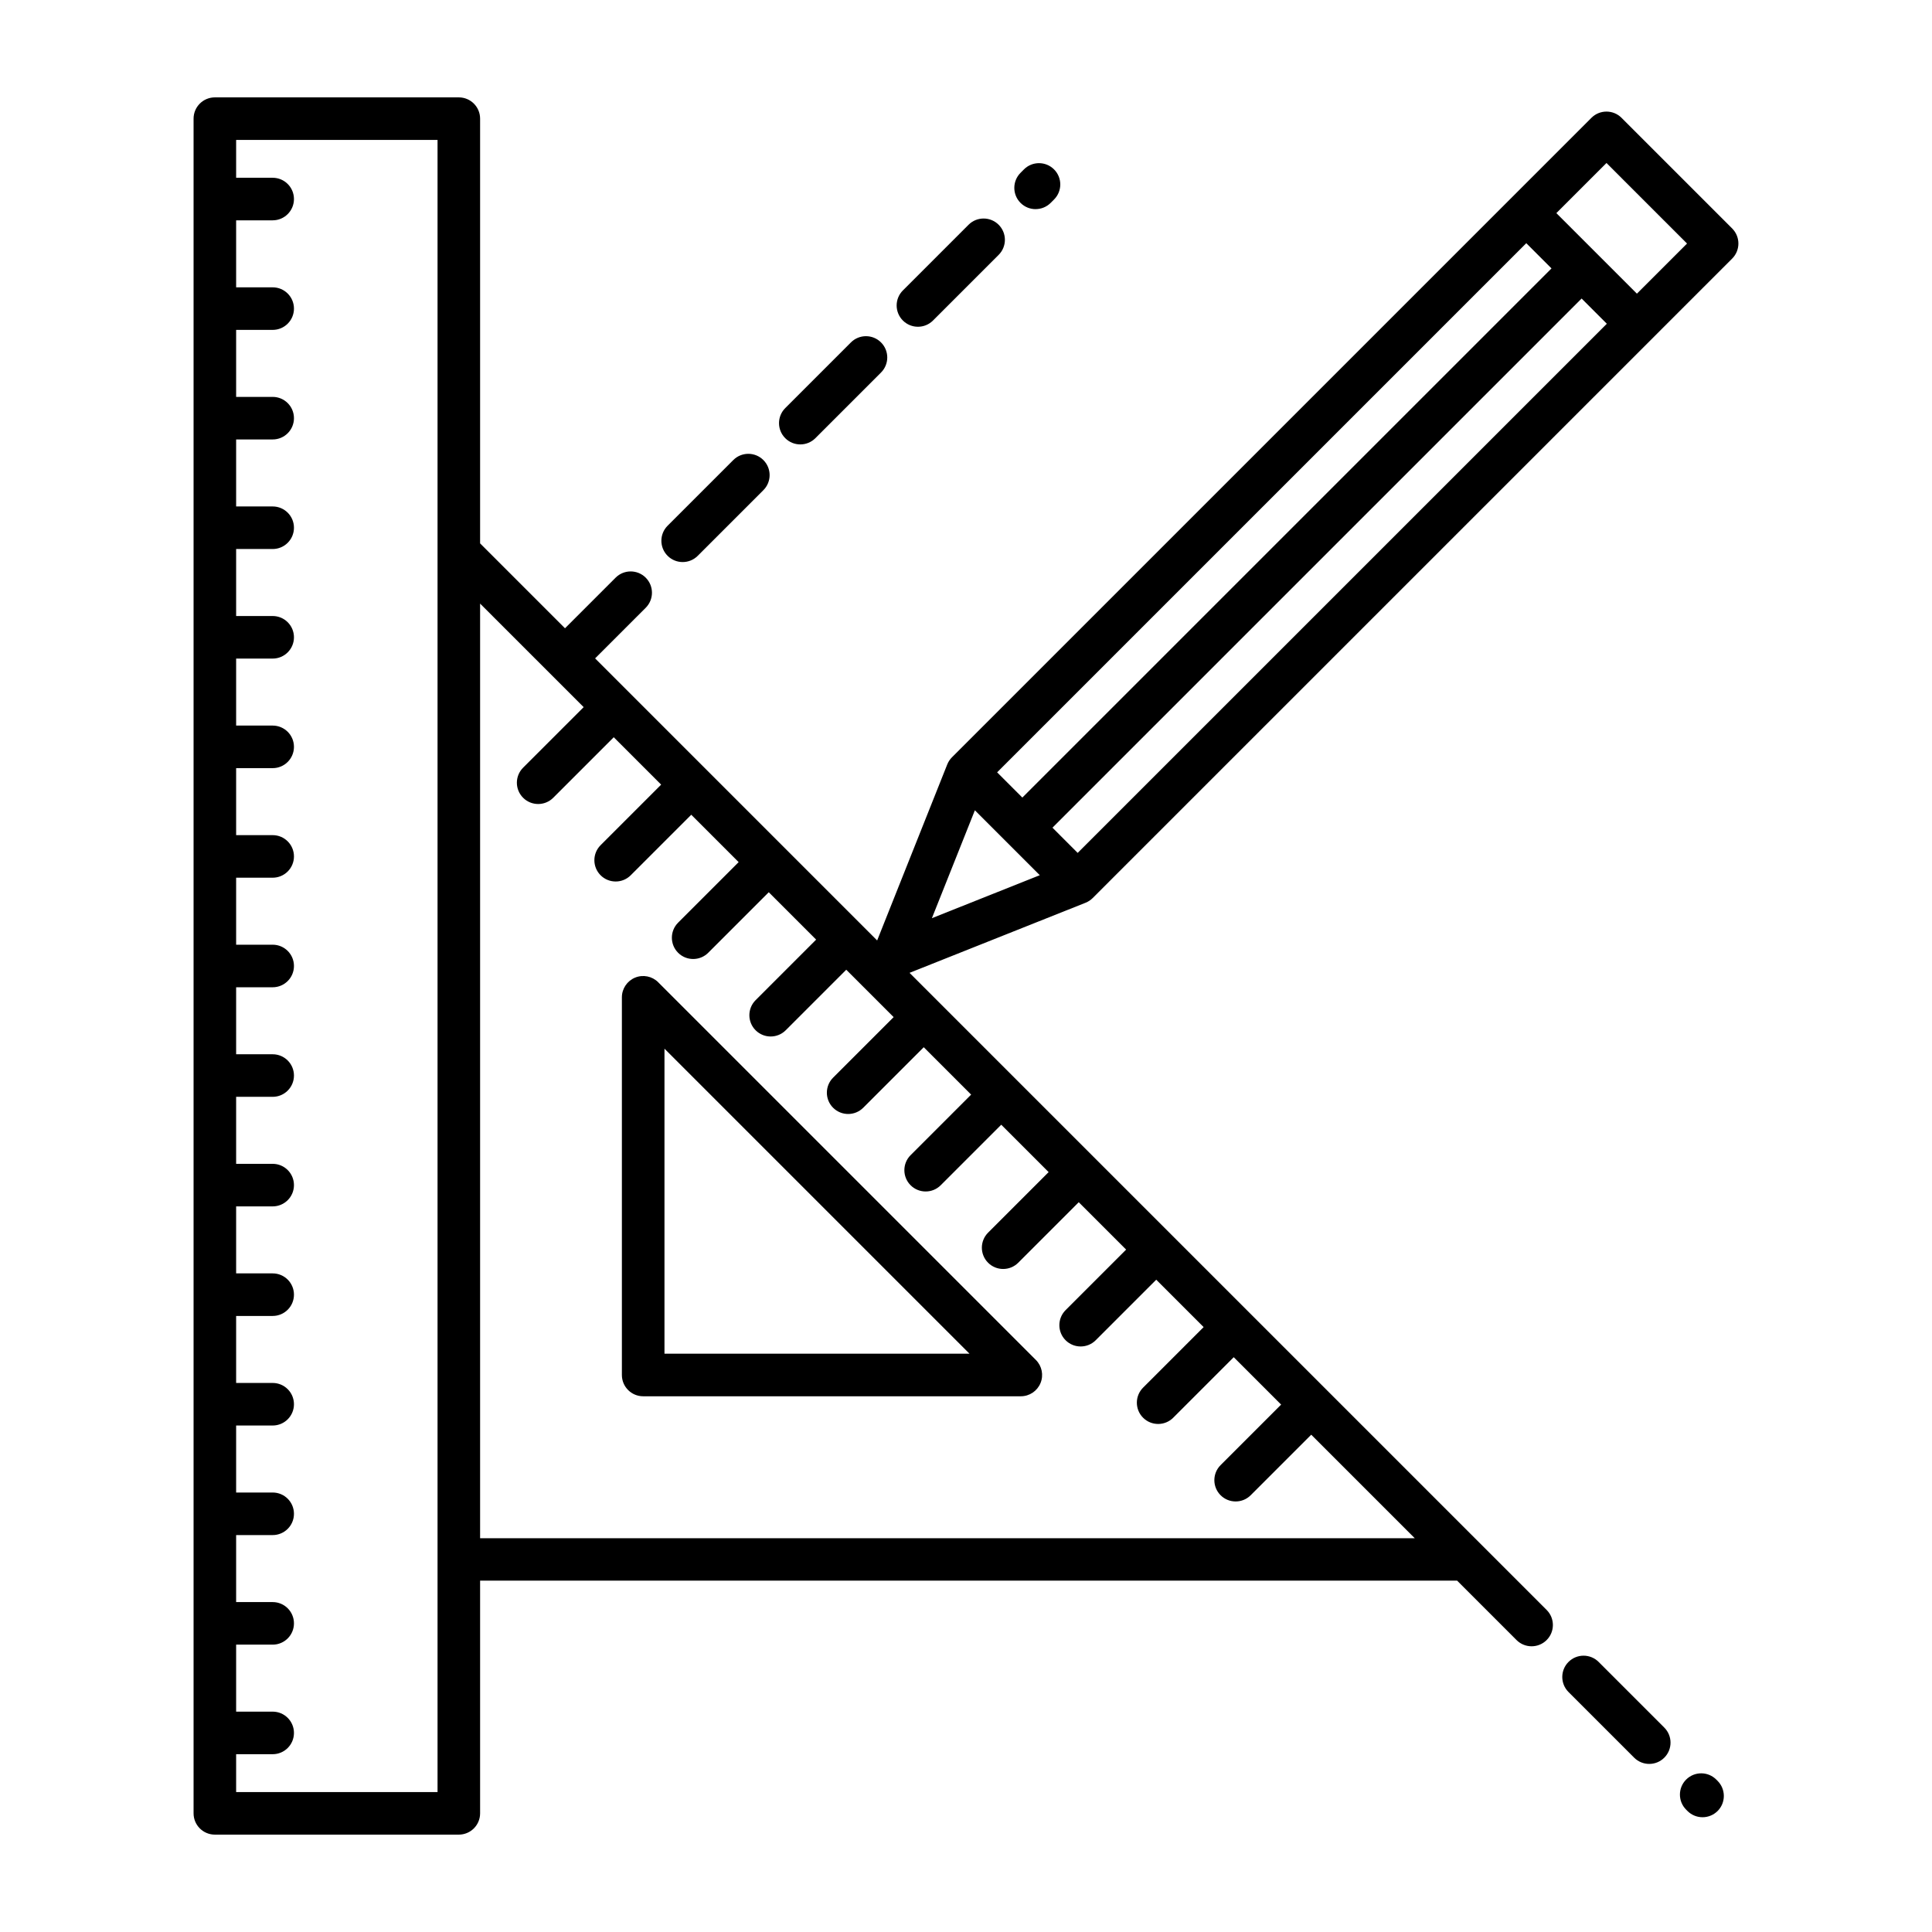 <svg xmlns="http://www.w3.org/2000/svg" id="Jewelry" viewBox="0 0 720 720"><defs><style> .cls-1 { fill: #fff; } </style></defs><rect class="cls-1" width="720" height="720"></rect><g><path d="M245.3,366.06c-2.27-2.27-5.68-2.95-8.64-1.72-2.96,1.23-4.9,4.12-4.9,7.33v140.75c0,4.38,3.55,7.93,7.93,7.93h140.74c3.21,0,6.1-1.93,7.33-4.9,1.23-2.96.55-6.37-1.72-8.64l-140.75-140.75ZM247.63,504.48v-113.67l113.67,113.67h-113.67Z"></path><path d="M645.54,85.15l-41.24-41.24c-3.1-3.1-8.12-3.1-11.22,0l-238.31,238.31c-.76.76-1.36,1.67-1.76,2.67l-26.12,65.59-105.11-105.12,18.86-18.86c3.1-3.1,3.1-8.12,0-11.22s-8.12-3.1-11.22,0l-18.86,18.86-31.64-31.64V44.22c0-4.38-3.55-7.93-7.93-7.93h-90.92c-4.38,0-7.93,3.55-7.93,7.93v631.56c0,4.38,3.55,7.93,7.93,7.93h90.92c4.38,0,7.93-3.55,7.93-7.93v-86.73h364.1l22.15,22.15c1.55,1.55,3.58,2.32,5.61,2.32s4.06-.77,5.61-2.32c3.1-3.1,3.1-8.12,0-11.22l-237.43-237.43,65.59-26.12c1-.4,1.91-1,2.67-1.76l238.31-238.31c1.49-1.49,2.32-3.5,2.32-5.61s-.84-4.12-2.32-5.61ZM163.06,667.85h-75.06v-14.11h13.62c4.38,0,7.93-3.55,7.93-7.93s-3.55-7.93-7.93-7.93h-13.62v-24.97h13.62c4.38,0,7.93-3.55,7.93-7.93s-3.55-7.93-7.93-7.93h-13.62v-24.97h13.62c4.38,0,7.93-3.55,7.93-7.93s-3.55-7.93-7.93-7.93h-13.62v-24.97h13.62c4.38,0,7.93-3.55,7.93-7.93s-3.55-7.93-7.93-7.93h-13.62v-24.97h13.62c4.38,0,7.93-3.55,7.93-7.93s-3.55-7.93-7.93-7.93h-13.62v-24.97h13.62c4.38,0,7.93-3.55,7.93-7.93s-3.55-7.93-7.93-7.93h-13.62v-24.97h13.62c4.38,0,7.93-3.55,7.93-7.93s-3.55-7.93-7.93-7.93h-13.62v-24.97h13.62c4.38,0,7.93-3.55,7.93-7.93s-3.55-7.93-7.93-7.93h-13.62v-24.97h13.62c4.38,0,7.93-3.55,7.93-7.93s-3.55-7.93-7.93-7.93h-13.62v-24.97h13.62c4.38,0,7.93-3.55,7.93-7.93s-3.55-7.93-7.93-7.93h-13.62v-24.97h13.62c4.38,0,7.93-3.55,7.93-7.93s-3.55-7.93-7.93-7.93h-13.62v-24.97h13.62c4.38,0,7.93-3.55,7.93-7.93s-3.55-7.93-7.93-7.93h-13.62v-24.97h13.62c4.38,0,7.93-3.55,7.93-7.93s-3.55-7.93-7.93-7.93h-13.62v-24.97h13.62c4.38,0,7.93-3.55,7.93-7.93s-3.55-7.93-7.93-7.93h-13.62v-24.97h13.62c4.38,0,7.93-3.55,7.93-7.93s-3.55-7.93-7.93-7.93h-13.62v-14.11h75.06v615.7h0ZM178.92,573.19V224.94l38.59,38.59-22.56,22.56c-3.1,3.1-3.1,8.12,0,11.22,1.55,1.55,3.58,2.32,5.61,2.32s4.06-.77,5.61-2.32l22.56-22.56,17.66,17.66-22.56,22.56c-3.1,3.1-3.1,8.12,0,11.22,1.55,1.55,3.58,2.32,5.61,2.32s4.06-.77,5.61-2.32l22.56-22.56,17.66,17.66-22.56,22.56c-3.1,3.1-3.1,8.12,0,11.22,1.55,1.55,3.58,2.32,5.61,2.32s4.06-.77,5.61-2.32l22.56-22.56,17.66,17.66-22.56,22.56c-3.1,3.1-3.1,8.12,0,11.22,1.55,1.55,3.58,2.32,5.61,2.32s4.06-.77,5.61-2.32l22.56-22.56,17.66,17.66-22.56,22.56c-3.1,3.1-3.1,8.12,0,11.22,1.55,1.55,3.58,2.32,5.61,2.32s4.06-.77,5.61-2.32l22.56-22.56,17.66,17.66-22.56,22.56c-3.1,3.1-3.1,8.12,0,11.22,1.55,1.55,3.58,2.32,5.61,2.32s4.06-.77,5.61-2.32l22.56-22.56,17.66,17.66-22.56,22.56c-3.1,3.1-3.1,8.12,0,11.22,1.55,1.55,3.58,2.32,5.61,2.32s4.06-.77,5.61-2.32l22.56-22.56,17.66,17.66-22.56,22.56c-3.1,3.1-3.1,8.12,0,11.22,1.55,1.55,3.58,2.32,5.61,2.32s4.06-.77,5.61-2.32l22.56-22.56,17.66,17.66-22.56,22.56c-3.1,3.1-3.1,8.12,0,11.22,1.55,1.55,3.58,2.32,5.61,2.32s4.06-.77,5.61-2.32l22.56-22.56,17.66,17.66-22.56,22.56c-3.1,3.1-3.1,8.12,0,11.22,1.55,1.55,3.58,2.32,5.61,2.32s4.06-.77,5.61-2.32l22.56-22.56,38.59,38.59H178.92ZM392.22,308.45l197.2-197.2,9.4,9.4-197.2,197.2-9.4-9.4ZM381,297.23l-9.4-9.4,197.2-197.2,9.4,9.4-197.2,197.2ZM363.3,301.96l24.2,24.2-40.21,16.02,16.02-40.21ZM610.03,109.44l-30.02-30.02,18.68-18.68,30.02,30.02-18.68,18.68Z"></path><path d="M595.76,619.35c-3.1-3.1-8.12-3.1-11.22,0s-3.1,8.12,0,11.22l24.47,24.47c1.55,1.55,3.58,2.32,5.61,2.32s4.06-.77,5.61-2.32c3.1-3.1,3.1-8.12,0-11.22l-24.47-24.47Z"></path><path d="M639.6,663.19c-3.1-3.1-8.12-3.09-11.22,0-3.1,3.1-3.09,8.12,0,11.22l.5.5c1.55,1.55,3.58,2.32,5.61,2.32s4.06-.78,5.61-2.32c3.1-3.1,3.09-8.12,0-11.22l-.5-.5Z"></path><path d="M385.94,77.93c2.03,0,4.06-.77,5.61-2.32l1.26-1.26c3.1-3.1,3.1-8.12,0-11.22-3.1-3.1-8.12-3.1-11.22,0l-1.26,1.27c-3.1,3.1-3.1,8.12,0,11.22,1.55,1.55,3.58,2.32,5.61,2.32Z"></path><path d="M342.09,121.77c2.03,0,4.06-.77,5.61-2.32l24.47-24.47c3.1-3.1,3.1-8.12,0-11.22-3.1-3.1-8.12-3.1-11.22,0l-24.47,24.47c-3.1,3.1-3.1,8.12,0,11.22,1.55,1.55,3.58,2.32,5.61,2.32Z"></path><path d="M298.25,165.62c2.03,0,4.06-.77,5.61-2.32l24.47-24.47c3.1-3.1,3.1-8.12,0-11.22-3.1-3.1-8.12-3.1-11.22,0l-24.47,24.47c-3.1,3.1-3.1,8.12,0,11.22,1.55,1.55,3.58,2.32,5.61,2.32Z"></path><path d="M254.41,209.46c2.03,0,4.06-.77,5.61-2.32l24.47-24.47c3.1-3.1,3.1-8.12,0-11.22s-8.12-3.1-11.22,0l-24.47,24.47c-3.1,3.1-3.1,8.12,0,11.22,1.55,1.55,3.58,2.32,5.61,2.32Z"></path></g></svg>